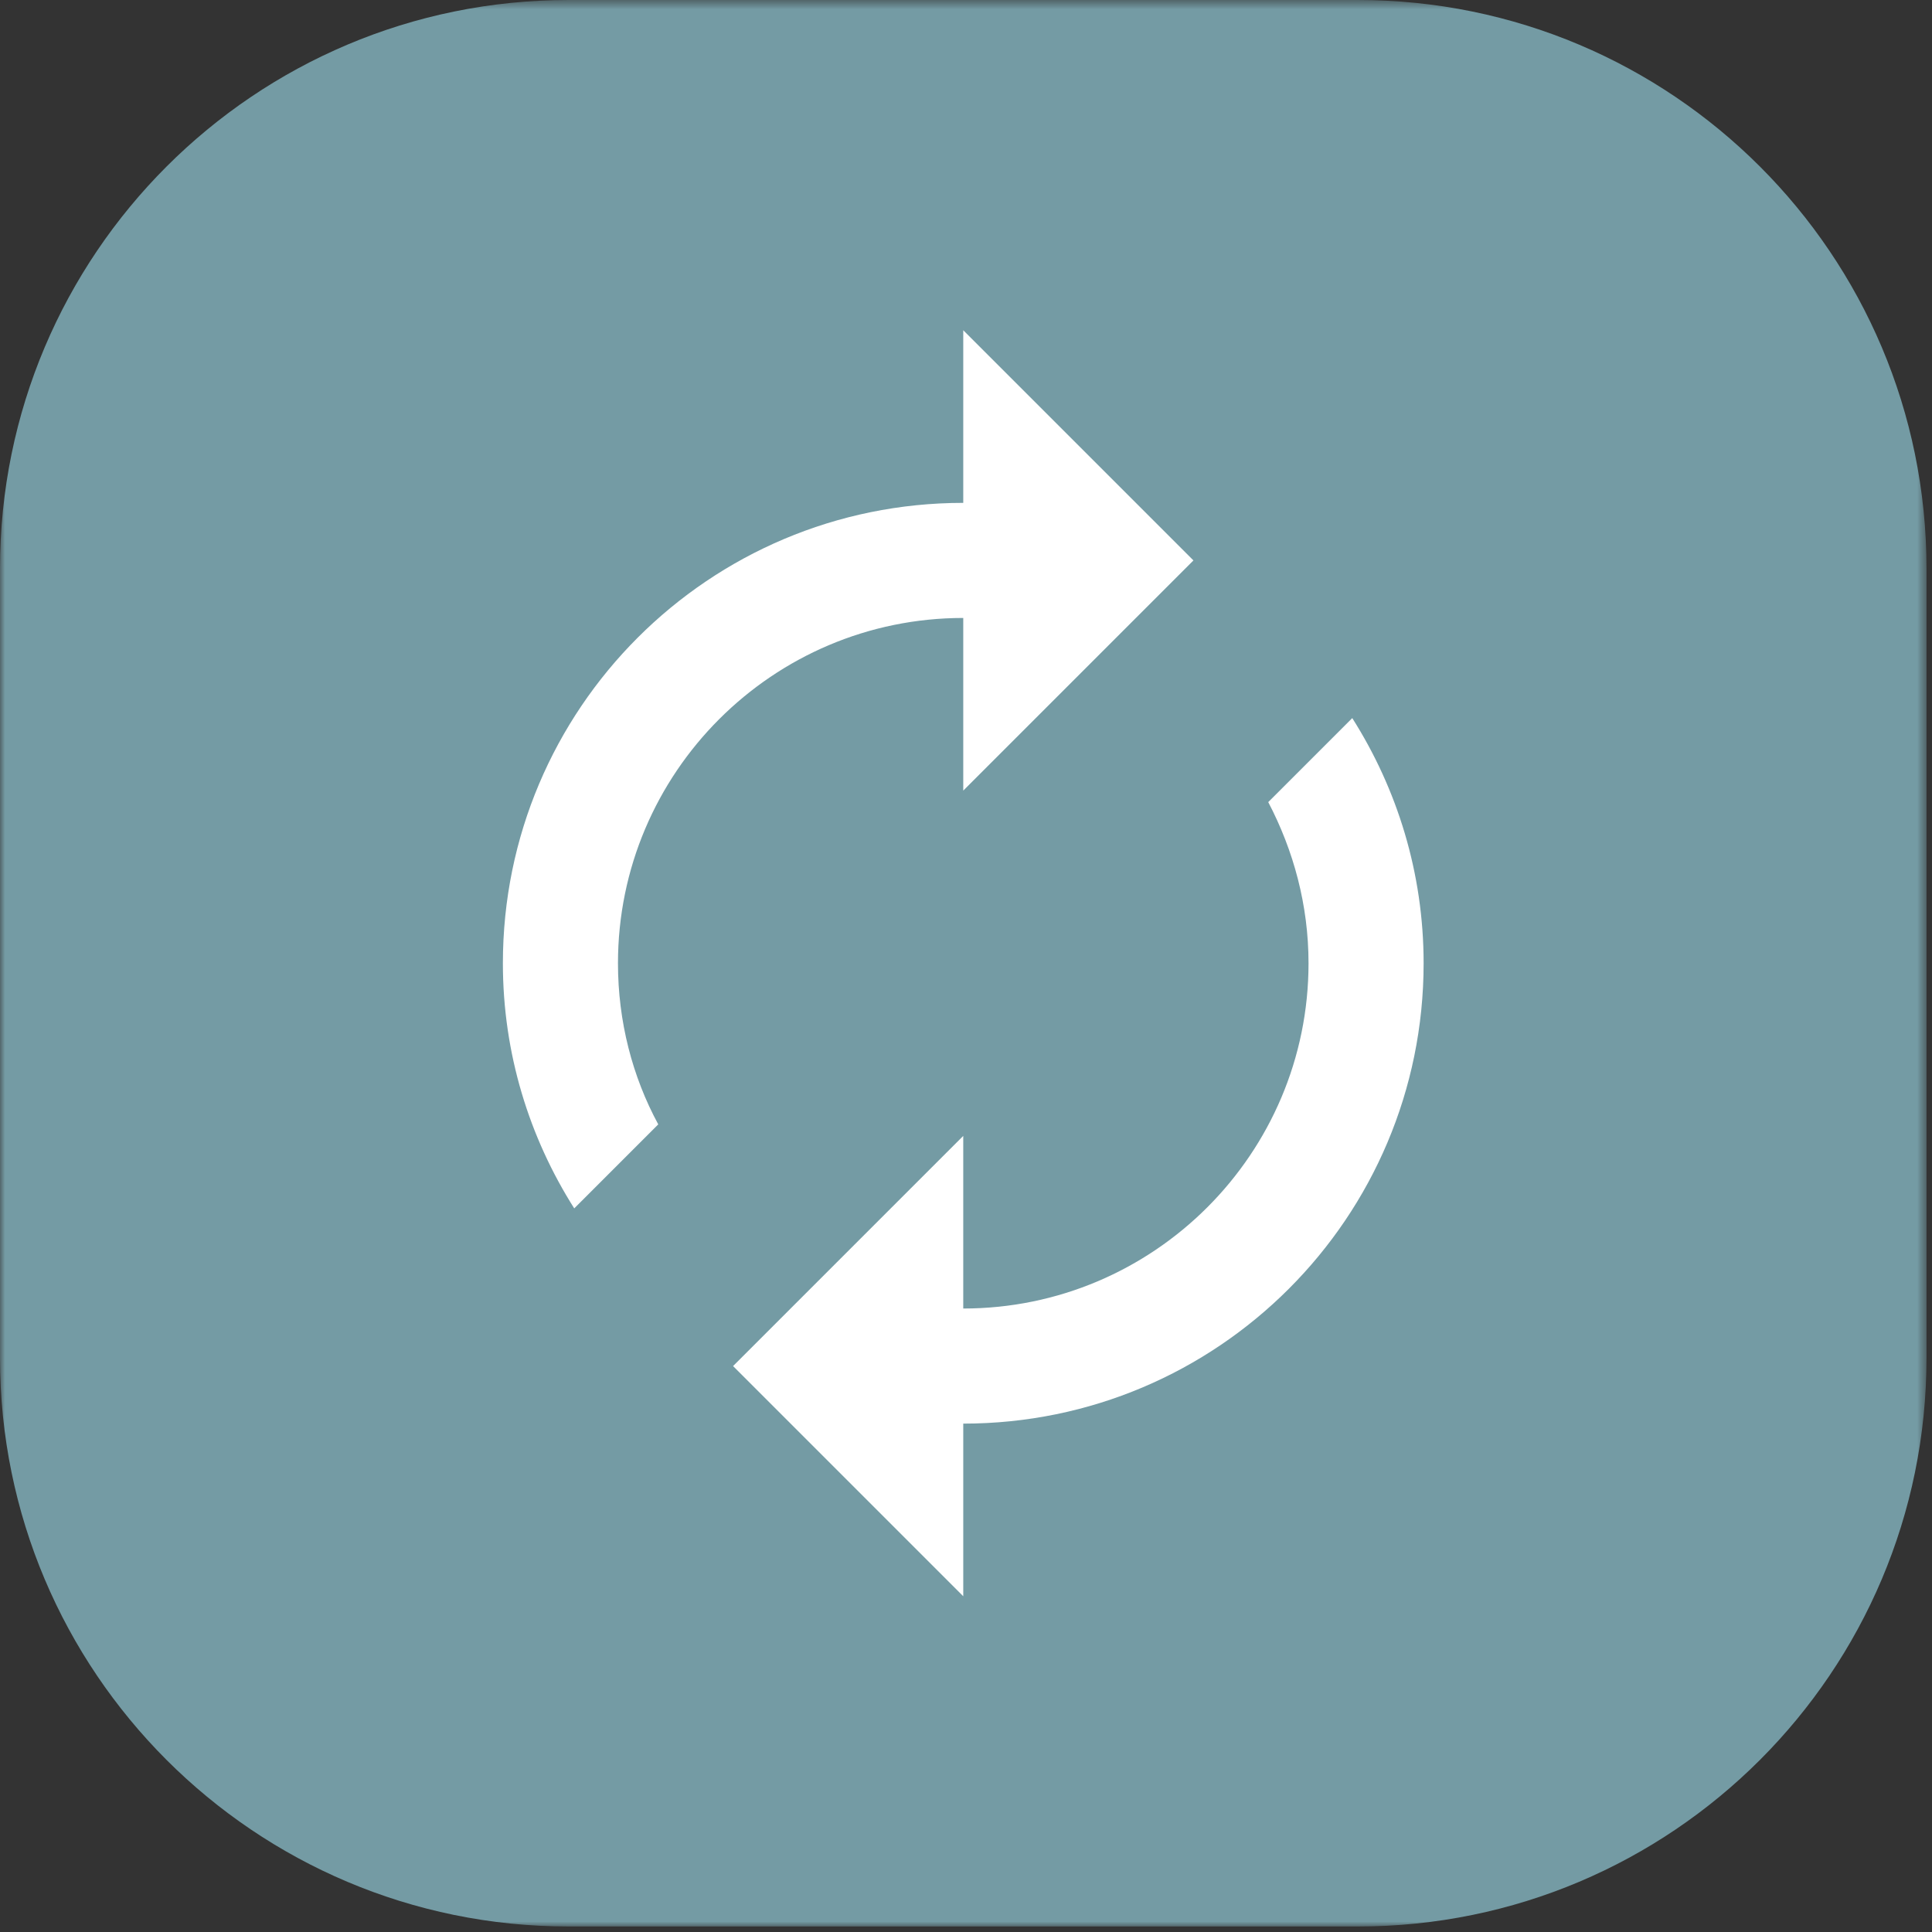 <svg width="195" height="195" viewBox="0 0 195 195" xmlns="http://www.w3.org/2000/svg" xmlns:xlink="http://www.w3.org/1999/xlink"><rect x="0" y="0" width="195" height="195" fill="#333333" stroke="none"/><title>Agile Project Management</title><desc>Agile project management service icon.</desc><defs><path id="a" d="M0 195h194.444V.556H0z"/></defs><g fill="none" fill-rule="evenodd"><g transform="translate(0 -.556)"><mask id="b" fill="#fff"><use xlink:href="#a"/></mask><path d="M137.049 195H57.396C25.696 195 0 169.303 0 137.604V57.951C0 26.252 25.697.556 57.396.556h79.653c31.699 0 57.396 25.696 57.396 57.395v79.653c0 31.699-25.697 57.396-57.396 57.396" fill="#749BA4" class="svg-background" mask="url(#b)"/></g><path d="M136.486 72.479l-8.48 8.48c2.556 4.879 4.066 10.397 4.066 16.263 0 19.225-15.624 34.849-34.85 34.849v-17.424L73.99 137.879l23.233 23.233v-17.424c25.672 0 46.465-20.794 46.465-46.466 0-9.12-2.672-17.6-7.202-24.743M97.223 62.373v17.424l23.232-23.232-23.232-23.233v17.424c-25.673 0-46.466 20.794-46.466 46.466 0 9.119 2.672 17.599 7.202 24.743l8.48-8.48c-2.614-4.821-4.066-10.397-4.066-16.263 0-19.225 15.624-34.85 34.85-34.85" fill="#FFF"/></g></svg>